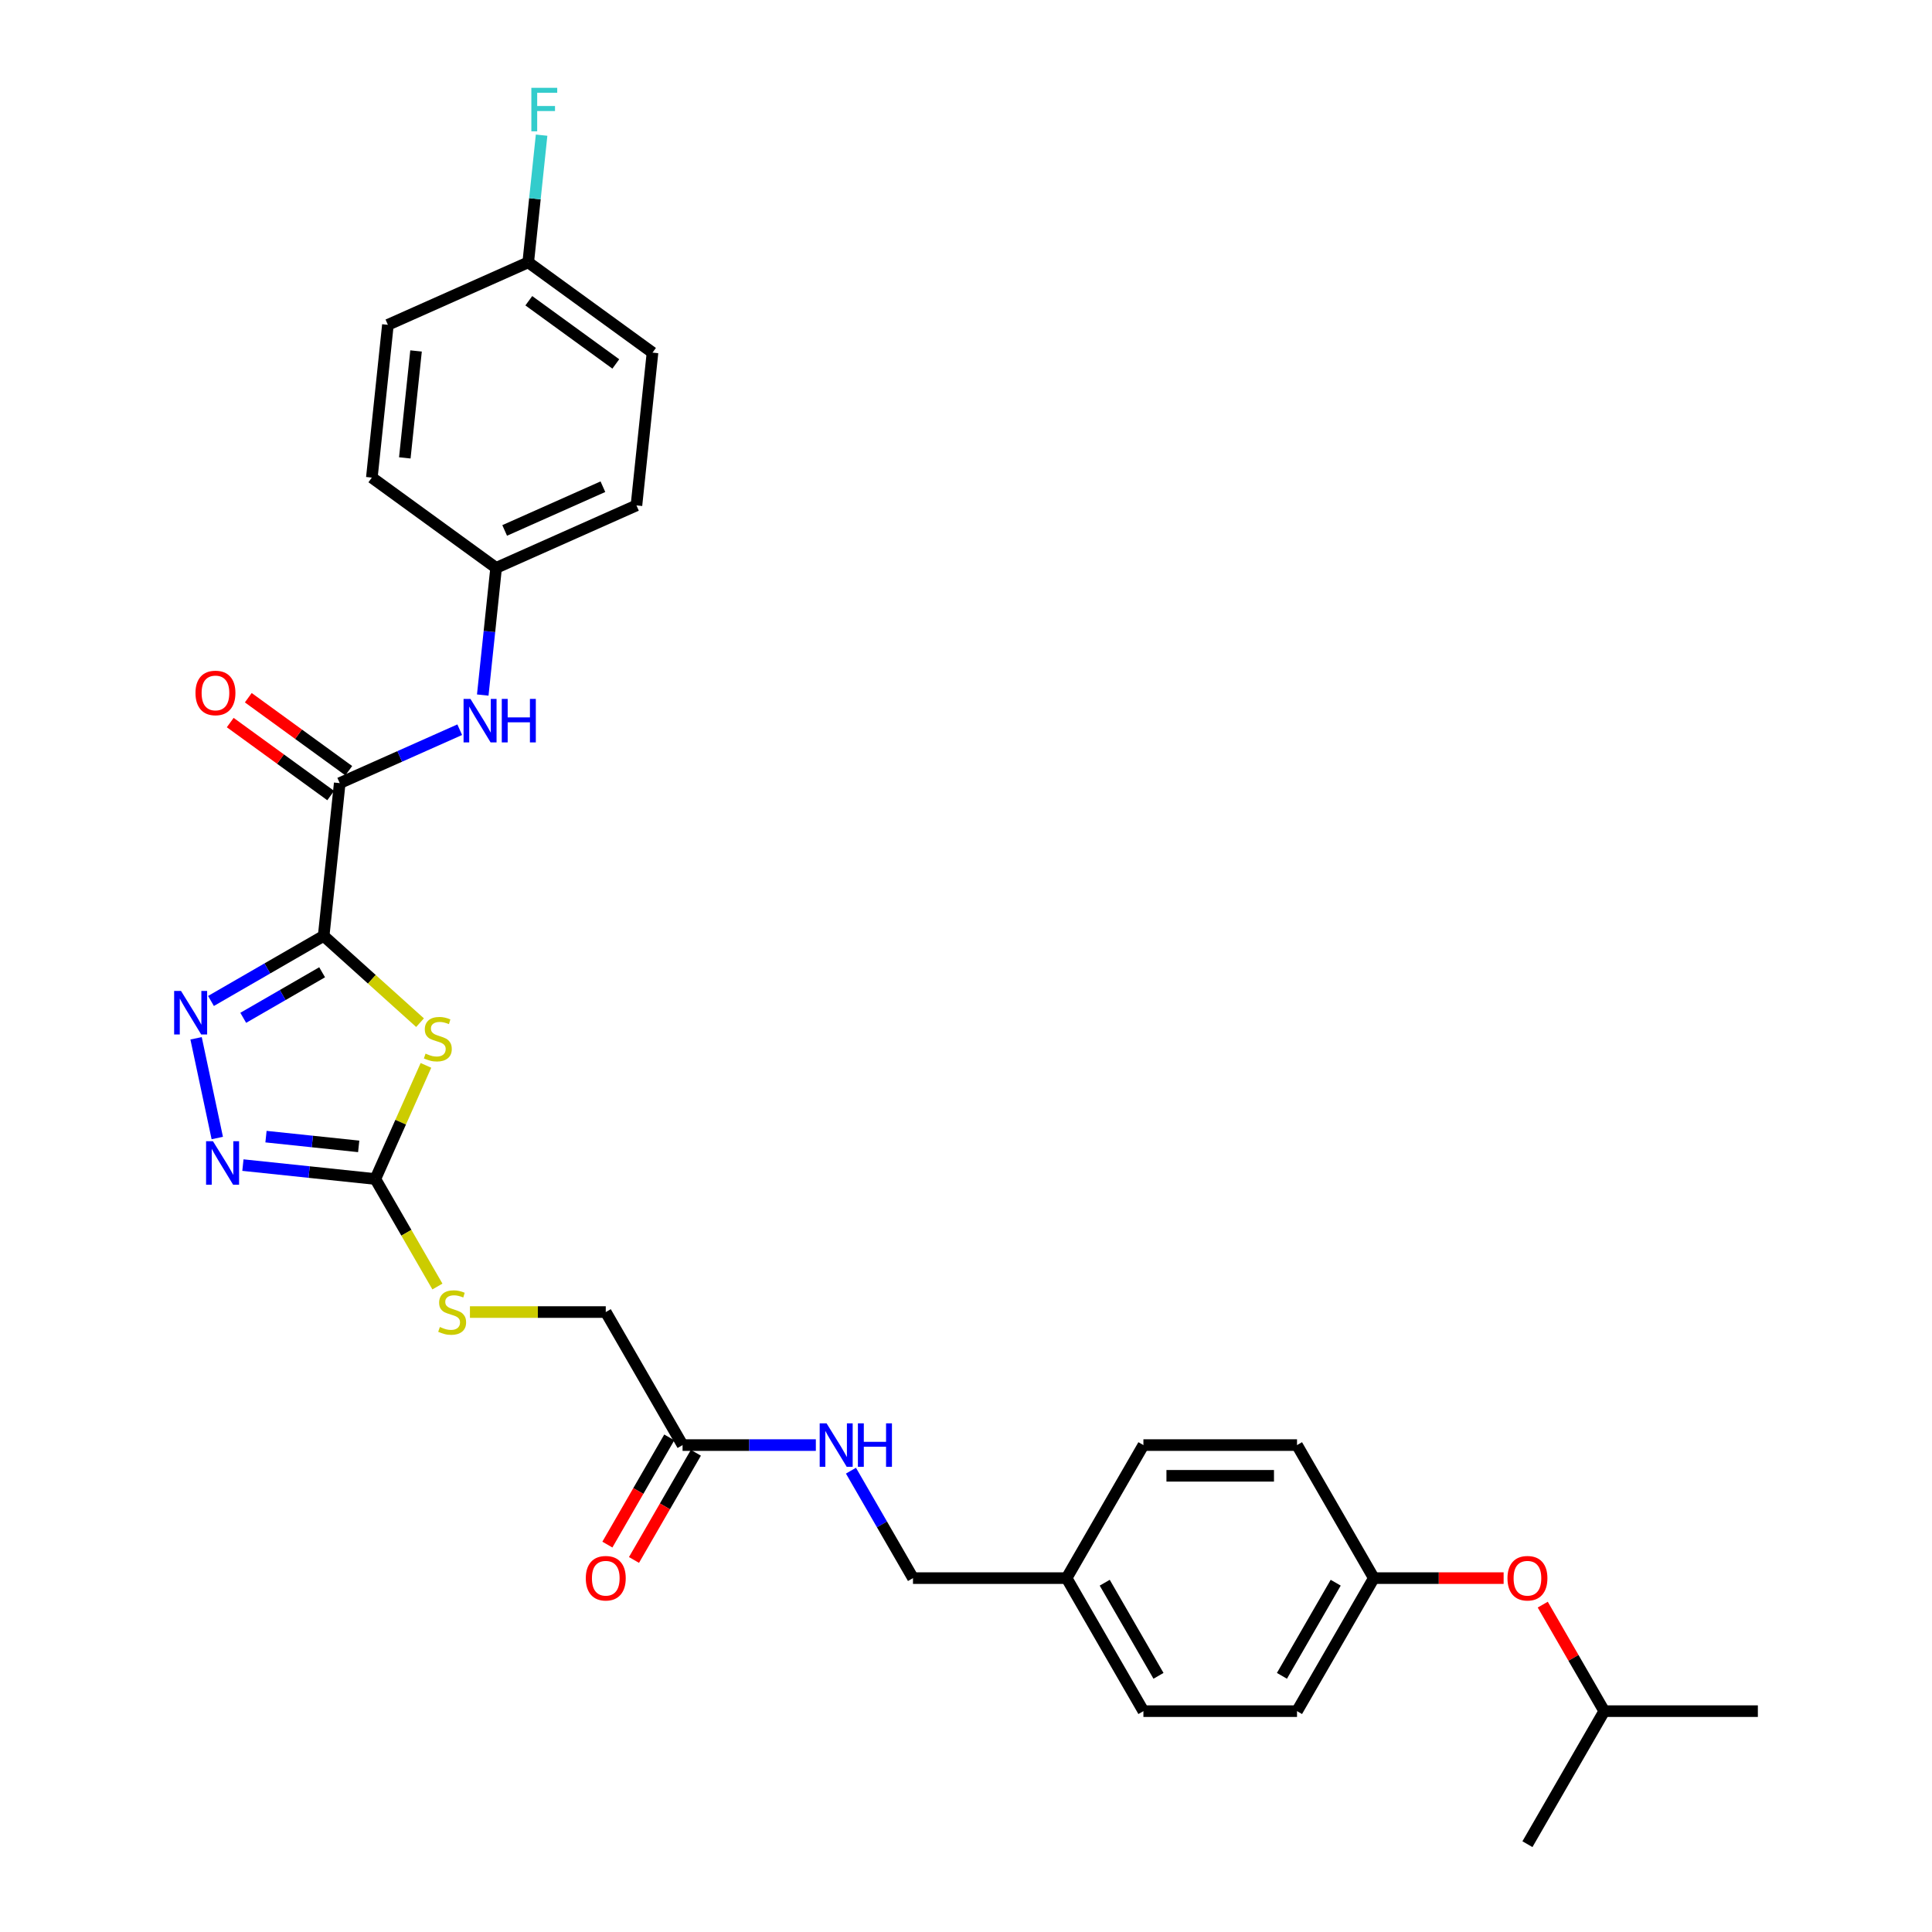 <?xml version='1.0' encoding='iso-8859-1'?>
<svg version='1.1' baseProfile='full'
              xmlns='http://www.w3.org/2000/svg'
                      xmlns:rdkit='http://www.rdkit.org/xml'
                      xmlns:xlink='http://www.w3.org/1999/xlink'
                  xml:space='preserve'
width='1000px' height='1000px' viewBox='0 0 1000 1000'>
<!-- END OF HEADER -->
<rect style='opacity:1.0;fill:#FFFFFF;stroke:none' width='1000' height='1000' x='0' y='0'> </rect>
<path class='bond-0' d='M 167.532,484.422 L 192.472,506.878' style='fill:none;fill-rule:evenodd;stroke:#000000;stroke-width:6px;stroke-linecap:butt;stroke-linejoin:miter;stroke-opacity:1' />
<path class='bond-0' d='M 192.472,506.878 L 217.412,529.334' style='fill:none;fill-rule:evenodd;stroke:#CCCC00;stroke-width:6px;stroke-linecap:butt;stroke-linejoin:miter;stroke-opacity:1' />
<path class='bond-1' d='M 167.532,484.422 L 138.367,501.26' style='fill:none;fill-rule:evenodd;stroke:#000000;stroke-width:6px;stroke-linecap:butt;stroke-linejoin:miter;stroke-opacity:1' />
<path class='bond-1' d='M 138.367,501.26 L 109.202,518.099' style='fill:none;fill-rule:evenodd;stroke:#0000FF;stroke-width:6px;stroke-linecap:butt;stroke-linejoin:miter;stroke-opacity:1' />
<path class='bond-1' d='M 166.733,503.245 L 146.318,515.032' style='fill:none;fill-rule:evenodd;stroke:#000000;stroke-width:6px;stroke-linecap:butt;stroke-linejoin:miter;stroke-opacity:1' />
<path class='bond-1' d='M 146.318,515.032 L 125.902,526.819' style='fill:none;fill-rule:evenodd;stroke:#0000FF;stroke-width:6px;stroke-linecap:butt;stroke-linejoin:miter;stroke-opacity:1' />
<path class='bond-4' d='M 167.532,484.422 L 175.843,405.348' style='fill:none;fill-rule:evenodd;stroke:#000000;stroke-width:6px;stroke-linecap:butt;stroke-linejoin:miter;stroke-opacity:1' />
<path class='bond-2' d='M 220.467,551.443 L 207.373,580.851' style='fill:none;fill-rule:evenodd;stroke:#CCCC00;stroke-width:6px;stroke-linecap:butt;stroke-linejoin:miter;stroke-opacity:1' />
<path class='bond-2' d='M 207.373,580.851 L 194.28,610.26' style='fill:none;fill-rule:evenodd;stroke:#000000;stroke-width:6px;stroke-linecap:butt;stroke-linejoin:miter;stroke-opacity:1' />
<path class='bond-3' d='M 101.49,537.423 L 112.462,589.041' style='fill:none;fill-rule:evenodd;stroke:#0000FF;stroke-width:6px;stroke-linecap:butt;stroke-linejoin:miter;stroke-opacity:1' />
<path class='bond-7' d='M 194.28,610.26 L 210.342,638.081' style='fill:none;fill-rule:evenodd;stroke:#000000;stroke-width:6px;stroke-linecap:butt;stroke-linejoin:miter;stroke-opacity:1' />
<path class='bond-7' d='M 210.342,638.081 L 226.405,665.902' style='fill:none;fill-rule:evenodd;stroke:#CCCC00;stroke-width:6px;stroke-linecap:butt;stroke-linejoin:miter;stroke-opacity:1' />
<path class='bond-30' d='M 194.28,610.26 L 160.006,606.657' style='fill:none;fill-rule:evenodd;stroke:#000000;stroke-width:6px;stroke-linecap:butt;stroke-linejoin:miter;stroke-opacity:1' />
<path class='bond-30' d='M 160.006,606.657 L 125.733,603.055' style='fill:none;fill-rule:evenodd;stroke:#0000FF;stroke-width:6px;stroke-linecap:butt;stroke-linejoin:miter;stroke-opacity:1' />
<path class='bond-30' d='M 185.66,593.364 L 161.668,590.842' style='fill:none;fill-rule:evenodd;stroke:#000000;stroke-width:6px;stroke-linecap:butt;stroke-linejoin:miter;stroke-opacity:1' />
<path class='bond-30' d='M 161.668,590.842 L 137.677,588.321' style='fill:none;fill-rule:evenodd;stroke:#0000FF;stroke-width:6px;stroke-linecap:butt;stroke-linejoin:miter;stroke-opacity:1' />
<path class='bond-5' d='M 175.843,405.348 L 206.897,391.522' style='fill:none;fill-rule:evenodd;stroke:#000000;stroke-width:6px;stroke-linecap:butt;stroke-linejoin:miter;stroke-opacity:1' />
<path class='bond-5' d='M 206.897,391.522 L 237.951,377.696' style='fill:none;fill-rule:evenodd;stroke:#0000FF;stroke-width:6px;stroke-linecap:butt;stroke-linejoin:miter;stroke-opacity:1' />
<path class='bond-8' d='M 180.516,398.916 L 154.516,380.025' style='fill:none;fill-rule:evenodd;stroke:#000000;stroke-width:6px;stroke-linecap:butt;stroke-linejoin:miter;stroke-opacity:1' />
<path class='bond-8' d='M 154.516,380.025 L 128.516,361.135' style='fill:none;fill-rule:evenodd;stroke:#FF0000;stroke-width:6px;stroke-linecap:butt;stroke-linejoin:miter;stroke-opacity:1' />
<path class='bond-8' d='M 171.17,411.78 L 145.169,392.89' style='fill:none;fill-rule:evenodd;stroke:#000000;stroke-width:6px;stroke-linecap:butt;stroke-linejoin:miter;stroke-opacity:1' />
<path class='bond-8' d='M 145.169,392.89 L 119.169,374' style='fill:none;fill-rule:evenodd;stroke:#FF0000;stroke-width:6px;stroke-linecap:butt;stroke-linejoin:miter;stroke-opacity:1' />
<path class='bond-11' d='M 249.871,359.762 L 253.33,326.848' style='fill:none;fill-rule:evenodd;stroke:#0000FF;stroke-width:6px;stroke-linecap:butt;stroke-linejoin:miter;stroke-opacity:1' />
<path class='bond-11' d='M 253.33,326.848 L 256.789,293.935' style='fill:none;fill-rule:evenodd;stroke:#000000;stroke-width:6px;stroke-linecap:butt;stroke-linejoin:miter;stroke-opacity:1' />
<path class='bond-6' d='M 353.298,747.974 L 313.544,679.117' style='fill:none;fill-rule:evenodd;stroke:#000000;stroke-width:6px;stroke-linecap:butt;stroke-linejoin:miter;stroke-opacity:1' />
<path class='bond-9' d='M 353.298,747.974 L 387.79,747.974' style='fill:none;fill-rule:evenodd;stroke:#000000;stroke-width:6px;stroke-linecap:butt;stroke-linejoin:miter;stroke-opacity:1' />
<path class='bond-9' d='M 387.79,747.974 L 422.281,747.974' style='fill:none;fill-rule:evenodd;stroke:#0000FF;stroke-width:6px;stroke-linecap:butt;stroke-linejoin:miter;stroke-opacity:1' />
<path class='bond-10' d='M 346.413,743.998 L 330.396,771.74' style='fill:none;fill-rule:evenodd;stroke:#000000;stroke-width:6px;stroke-linecap:butt;stroke-linejoin:miter;stroke-opacity:1' />
<path class='bond-10' d='M 330.396,771.74 L 314.379,799.482' style='fill:none;fill-rule:evenodd;stroke:#FF0000;stroke-width:6px;stroke-linecap:butt;stroke-linejoin:miter;stroke-opacity:1' />
<path class='bond-10' d='M 360.184,751.949 L 344.167,779.691' style='fill:none;fill-rule:evenodd;stroke:#000000;stroke-width:6px;stroke-linecap:butt;stroke-linejoin:miter;stroke-opacity:1' />
<path class='bond-10' d='M 344.167,779.691 L 328.151,807.433' style='fill:none;fill-rule:evenodd;stroke:#FF0000;stroke-width:6px;stroke-linecap:butt;stroke-linejoin:miter;stroke-opacity:1' />
<path class='bond-13' d='M 243.242,679.117 L 278.393,679.117' style='fill:none;fill-rule:evenodd;stroke:#CCCC00;stroke-width:6px;stroke-linecap:butt;stroke-linejoin:miter;stroke-opacity:1' />
<path class='bond-13' d='M 278.393,679.117 L 313.544,679.117' style='fill:none;fill-rule:evenodd;stroke:#000000;stroke-width:6px;stroke-linecap:butt;stroke-linejoin:miter;stroke-opacity:1' />
<path class='bond-15' d='M 440.456,761.22 L 456.509,789.026' style='fill:none;fill-rule:evenodd;stroke:#0000FF;stroke-width:6px;stroke-linecap:butt;stroke-linejoin:miter;stroke-opacity:1' />
<path class='bond-15' d='M 456.509,789.026 L 472.563,816.831' style='fill:none;fill-rule:evenodd;stroke:#000000;stroke-width:6px;stroke-linecap:butt;stroke-linejoin:miter;stroke-opacity:1' />
<path class='bond-19' d='M 256.789,293.935 L 192.465,247.2' style='fill:none;fill-rule:evenodd;stroke:#000000;stroke-width:6px;stroke-linecap:butt;stroke-linejoin:miter;stroke-opacity:1' />
<path class='bond-20' d='M 256.789,293.935 L 329.425,261.595' style='fill:none;fill-rule:evenodd;stroke:#000000;stroke-width:6px;stroke-linecap:butt;stroke-linejoin:miter;stroke-opacity:1' />
<path class='bond-20' d='M 261.217,274.557 L 312.062,251.919' style='fill:none;fill-rule:evenodd;stroke:#000000;stroke-width:6px;stroke-linecap:butt;stroke-linejoin:miter;stroke-opacity:1' />
<path class='bond-12' d='M 778.276,816.831 L 744.684,816.831' style='fill:none;fill-rule:evenodd;stroke:#FF0000;stroke-width:6px;stroke-linecap:butt;stroke-linejoin:miter;stroke-opacity:1' />
<path class='bond-12' d='M 744.684,816.831 L 711.091,816.831' style='fill:none;fill-rule:evenodd;stroke:#000000;stroke-width:6px;stroke-linecap:butt;stroke-linejoin:miter;stroke-opacity:1' />
<path class='bond-27' d='M 798.524,830.554 L 814.439,858.121' style='fill:none;fill-rule:evenodd;stroke:#FF0000;stroke-width:6px;stroke-linecap:butt;stroke-linejoin:miter;stroke-opacity:1' />
<path class='bond-27' d='M 814.439,858.121 L 830.355,885.688' style='fill:none;fill-rule:evenodd;stroke:#000000;stroke-width:6px;stroke-linecap:butt;stroke-linejoin:miter;stroke-opacity:1' />
<path class='bond-14' d='M 711.091,816.831 L 671.336,885.688' style='fill:none;fill-rule:evenodd;stroke:#000000;stroke-width:6px;stroke-linecap:butt;stroke-linejoin:miter;stroke-opacity:1' />
<path class='bond-14' d='M 691.356,819.209 L 663.528,867.409' style='fill:none;fill-rule:evenodd;stroke:#000000;stroke-width:6px;stroke-linecap:butt;stroke-linejoin:miter;stroke-opacity:1' />
<path class='bond-32' d='M 711.091,816.831 L 671.336,747.974' style='fill:none;fill-rule:evenodd;stroke:#000000;stroke-width:6px;stroke-linecap:butt;stroke-linejoin:miter;stroke-opacity:1' />
<path class='bond-17' d='M 472.563,816.831 L 552.072,816.831' style='fill:none;fill-rule:evenodd;stroke:#000000;stroke-width:6px;stroke-linecap:butt;stroke-linejoin:miter;stroke-opacity:1' />
<path class='bond-16' d='M 273.411,135.787 L 337.736,182.521' style='fill:none;fill-rule:evenodd;stroke:#000000;stroke-width:6px;stroke-linecap:butt;stroke-linejoin:miter;stroke-opacity:1' />
<path class='bond-16' d='M 273.713,155.662 L 318.74,188.376' style='fill:none;fill-rule:evenodd;stroke:#000000;stroke-width:6px;stroke-linecap:butt;stroke-linejoin:miter;stroke-opacity:1' />
<path class='bond-18' d='M 273.411,135.787 L 276.871,102.873' style='fill:none;fill-rule:evenodd;stroke:#000000;stroke-width:6px;stroke-linecap:butt;stroke-linejoin:miter;stroke-opacity:1' />
<path class='bond-18' d='M 276.871,102.873 L 280.33,69.959' style='fill:none;fill-rule:evenodd;stroke:#33CCCC;stroke-width:6px;stroke-linecap:butt;stroke-linejoin:miter;stroke-opacity:1' />
<path class='bond-31' d='M 273.411,135.787 L 200.776,168.126' style='fill:none;fill-rule:evenodd;stroke:#000000;stroke-width:6px;stroke-linecap:butt;stroke-linejoin:miter;stroke-opacity:1' />
<path class='bond-25' d='M 552.072,816.831 L 591.827,747.974' style='fill:none;fill-rule:evenodd;stroke:#000000;stroke-width:6px;stroke-linecap:butt;stroke-linejoin:miter;stroke-opacity:1' />
<path class='bond-26' d='M 552.072,816.831 L 591.827,885.688' style='fill:none;fill-rule:evenodd;stroke:#000000;stroke-width:6px;stroke-linecap:butt;stroke-linejoin:miter;stroke-opacity:1' />
<path class='bond-26' d='M 571.807,819.209 L 599.635,867.409' style='fill:none;fill-rule:evenodd;stroke:#000000;stroke-width:6px;stroke-linecap:butt;stroke-linejoin:miter;stroke-opacity:1' />
<path class='bond-24' d='M 192.465,247.2 L 200.776,168.126' style='fill:none;fill-rule:evenodd;stroke:#000000;stroke-width:6px;stroke-linecap:butt;stroke-linejoin:miter;stroke-opacity:1' />
<path class='bond-24' d='M 209.526,237.001 L 215.344,181.65' style='fill:none;fill-rule:evenodd;stroke:#000000;stroke-width:6px;stroke-linecap:butt;stroke-linejoin:miter;stroke-opacity:1' />
<path class='bond-23' d='M 329.425,261.595 L 337.736,182.521' style='fill:none;fill-rule:evenodd;stroke:#000000;stroke-width:6px;stroke-linecap:butt;stroke-linejoin:miter;stroke-opacity:1' />
<path class='bond-21' d='M 671.336,747.974 L 591.827,747.974' style='fill:none;fill-rule:evenodd;stroke:#000000;stroke-width:6px;stroke-linecap:butt;stroke-linejoin:miter;stroke-opacity:1' />
<path class='bond-21' d='M 659.41,763.876 L 603.753,763.876' style='fill:none;fill-rule:evenodd;stroke:#000000;stroke-width:6px;stroke-linecap:butt;stroke-linejoin:miter;stroke-opacity:1' />
<path class='bond-22' d='M 671.336,885.688 L 591.827,885.688' style='fill:none;fill-rule:evenodd;stroke:#000000;stroke-width:6px;stroke-linecap:butt;stroke-linejoin:miter;stroke-opacity:1' />
<path class='bond-28' d='M 830.355,885.688 L 909.865,885.688' style='fill:none;fill-rule:evenodd;stroke:#000000;stroke-width:6px;stroke-linecap:butt;stroke-linejoin:miter;stroke-opacity:1' />
<path class='bond-29' d='M 830.355,885.688 L 790.6,954.545' style='fill:none;fill-rule:evenodd;stroke:#000000;stroke-width:6px;stroke-linecap:butt;stroke-linejoin:miter;stroke-opacity:1' />
<path  class='atom-1' d='M 220.258 545.352
Q 220.513 545.448, 221.562 545.893
Q 222.612 546.338, 223.757 546.625
Q 224.933 546.879, 226.078 546.879
Q 228.209 546.879, 229.45 545.861
Q 230.69 544.812, 230.69 542.999
Q 230.69 541.759, 230.054 540.995
Q 229.45 540.232, 228.495 539.818
Q 227.541 539.405, 225.951 538.928
Q 223.947 538.324, 222.739 537.751
Q 221.562 537.179, 220.704 535.97
Q 219.877 534.762, 219.877 532.726
Q 219.877 529.896, 221.785 528.147
Q 223.725 526.397, 227.541 526.397
Q 230.149 526.397, 233.107 527.638
L 232.375 530.087
Q 229.672 528.973, 227.637 528.973
Q 225.442 528.973, 224.234 529.896
Q 223.025 530.786, 223.057 532.345
Q 223.057 533.553, 223.661 534.285
Q 224.297 535.016, 225.188 535.43
Q 226.11 535.843, 227.637 536.32
Q 229.672 536.956, 230.881 537.592
Q 232.089 538.228, 232.948 539.532
Q 233.838 540.804, 233.838 542.999
Q 233.838 546.116, 231.739 547.801
Q 229.672 549.455, 226.206 549.455
Q 224.202 549.455, 222.675 549.01
Q 221.181 548.596, 219.4 547.865
L 220.258 545.352
' fill='#CCCC00'/>
<path  class='atom-2' d='M 93.698 512.918
L 101.076 524.844
Q 101.807 526.021, 102.984 528.152
Q 104.161 530.283, 104.225 530.41
L 104.225 512.918
L 107.214 512.918
L 107.214 535.435
L 104.129 535.435
L 96.21 522.396
Q 95.288 520.869, 94.302 519.12
Q 93.348 517.371, 93.061 516.83
L 93.061 535.435
L 90.135 535.435
L 90.135 512.918
L 93.698 512.918
' fill='#0000FF'/>
<path  class='atom-4' d='M 110.228 590.69
L 117.607 602.616
Q 118.338 603.793, 119.515 605.924
Q 120.692 608.055, 120.756 608.182
L 120.756 590.69
L 123.745 590.69
L 123.745 613.207
L 120.66 613.207
L 112.741 600.168
Q 111.819 598.641, 110.833 596.892
Q 109.879 595.143, 109.592 594.602
L 109.592 613.207
L 106.666 613.207
L 106.666 590.69
L 110.228 590.69
' fill='#0000FF'/>
<path  class='atom-6' d='M 243.501 361.75
L 250.88 373.676
Q 251.611 374.853, 252.788 376.984
Q 253.965 379.115, 254.028 379.242
L 254.028 361.75
L 257.018 361.75
L 257.018 384.267
L 253.933 384.267
L 246.014 371.228
Q 245.091 369.701, 244.105 367.952
Q 243.151 366.203, 242.865 365.662
L 242.865 384.267
L 239.939 384.267
L 239.939 361.75
L 243.501 361.75
' fill='#0000FF'/>
<path  class='atom-6' d='M 259.721 361.75
L 262.774 361.75
L 262.774 371.323
L 274.287 371.323
L 274.287 361.75
L 277.34 361.75
L 277.34 384.267
L 274.287 384.267
L 274.287 373.867
L 262.774 373.867
L 262.774 384.267
L 259.721 384.267
L 259.721 361.75
' fill='#0000FF'/>
<path  class='atom-8' d='M 227.674 686.845
Q 227.928 686.94, 228.978 687.386
Q 230.027 687.831, 231.172 688.117
Q 232.349 688.372, 233.494 688.372
Q 235.625 688.372, 236.865 687.354
Q 238.105 686.304, 238.105 684.492
Q 238.105 683.251, 237.469 682.488
Q 236.865 681.725, 235.911 681.311
Q 234.957 680.898, 233.366 680.421
Q 231.363 679.816, 230.154 679.244
Q 228.978 678.671, 228.119 677.463
Q 227.292 676.254, 227.292 674.219
Q 227.292 671.388, 229.2 669.639
Q 231.14 667.89, 234.957 667.89
Q 237.565 667.89, 240.522 669.13
L 239.791 671.579
Q 237.087 670.466, 235.052 670.466
Q 232.858 670.466, 231.649 671.388
Q 230.441 672.279, 230.472 673.837
Q 230.472 675.046, 231.077 675.777
Q 231.713 676.509, 232.603 676.922
Q 233.525 677.336, 235.052 677.813
Q 237.087 678.449, 238.296 679.085
Q 239.505 679.721, 240.363 681.025
Q 241.254 682.297, 241.254 684.492
Q 241.254 687.608, 239.155 689.294
Q 237.087 690.948, 233.621 690.948
Q 231.617 690.948, 230.091 690.502
Q 228.596 690.089, 226.815 689.358
L 227.674 686.845
' fill='#CCCC00'/>
<path  class='atom-9' d='M 101.182 358.677
Q 101.182 353.27, 103.854 350.249
Q 106.525 347.228, 111.519 347.228
Q 116.512 347.228, 119.183 350.249
Q 121.855 353.27, 121.855 358.677
Q 121.855 364.147, 119.151 367.264
Q 116.448 370.349, 111.519 370.349
Q 106.557 370.349, 103.854 367.264
Q 101.182 364.179, 101.182 358.677
M 111.519 367.805
Q 114.953 367.805, 116.798 365.515
Q 118.674 363.193, 118.674 358.677
Q 118.674 354.256, 116.798 352.03
Q 114.953 349.772, 111.519 349.772
Q 108.084 349.772, 106.207 351.998
Q 104.363 354.225, 104.363 358.677
Q 104.363 363.225, 106.207 365.515
Q 108.084 367.805, 111.519 367.805
' fill='#FF0000'/>
<path  class='atom-10' d='M 427.831 736.715
L 435.209 748.642
Q 435.941 749.819, 437.117 751.949
Q 438.294 754.08, 438.358 754.207
L 438.358 736.715
L 441.347 736.715
L 441.347 759.232
L 438.262 759.232
L 430.343 746.193
Q 429.421 744.666, 428.435 742.917
Q 427.481 741.168, 427.195 740.627
L 427.195 759.232
L 424.269 759.232
L 424.269 736.715
L 427.831 736.715
' fill='#0000FF'/>
<path  class='atom-10' d='M 444.051 736.715
L 447.104 736.715
L 447.104 746.288
L 458.617 746.288
L 458.617 736.715
L 461.67 736.715
L 461.67 759.232
L 458.617 759.232
L 458.617 748.833
L 447.104 748.833
L 447.104 759.232
L 444.051 759.232
L 444.051 736.715
' fill='#0000FF'/>
<path  class='atom-11' d='M 303.208 816.895
Q 303.208 811.488, 305.879 808.467
Q 308.551 805.445, 313.544 805.445
Q 318.537 805.445, 321.208 808.467
Q 323.88 811.488, 323.88 816.895
Q 323.88 822.365, 321.177 825.482
Q 318.473 828.567, 313.544 828.567
Q 308.582 828.567, 305.879 825.482
Q 303.208 822.397, 303.208 816.895
M 313.544 826.022
Q 316.979 826.022, 318.823 823.732
Q 320.7 821.411, 320.7 816.895
Q 320.7 812.474, 318.823 810.248
Q 316.979 807.99, 313.544 807.99
Q 310.109 807.99, 308.233 810.216
Q 306.388 812.442, 306.388 816.895
Q 306.388 821.443, 308.233 823.732
Q 310.109 826.022, 313.544 826.022
' fill='#FF0000'/>
<path  class='atom-13' d='M 780.264 816.895
Q 780.264 811.488, 782.936 808.467
Q 785.607 805.445, 790.6 805.445
Q 795.594 805.445, 798.265 808.467
Q 800.937 811.488, 800.937 816.895
Q 800.937 822.365, 798.233 825.482
Q 795.53 828.567, 790.6 828.567
Q 785.639 828.567, 782.936 825.482
Q 780.264 822.397, 780.264 816.895
M 790.6 826.022
Q 794.035 826.022, 795.88 823.732
Q 797.756 821.411, 797.756 816.895
Q 797.756 812.474, 795.88 810.248
Q 794.035 807.99, 790.6 807.99
Q 787.166 807.99, 785.289 810.216
Q 783.445 812.442, 783.445 816.895
Q 783.445 821.443, 785.289 823.732
Q 787.166 826.022, 790.6 826.022
' fill='#FF0000'/>
<path  class='atom-19' d='M 275.028 45.455
L 288.417 45.455
L 288.417 48.031
L 278.049 48.031
L 278.049 54.868
L 287.272 54.868
L 287.272 57.476
L 278.049 57.476
L 278.049 67.972
L 275.028 67.972
L 275.028 45.455
' fill='#33CCCC'/>
</svg>
